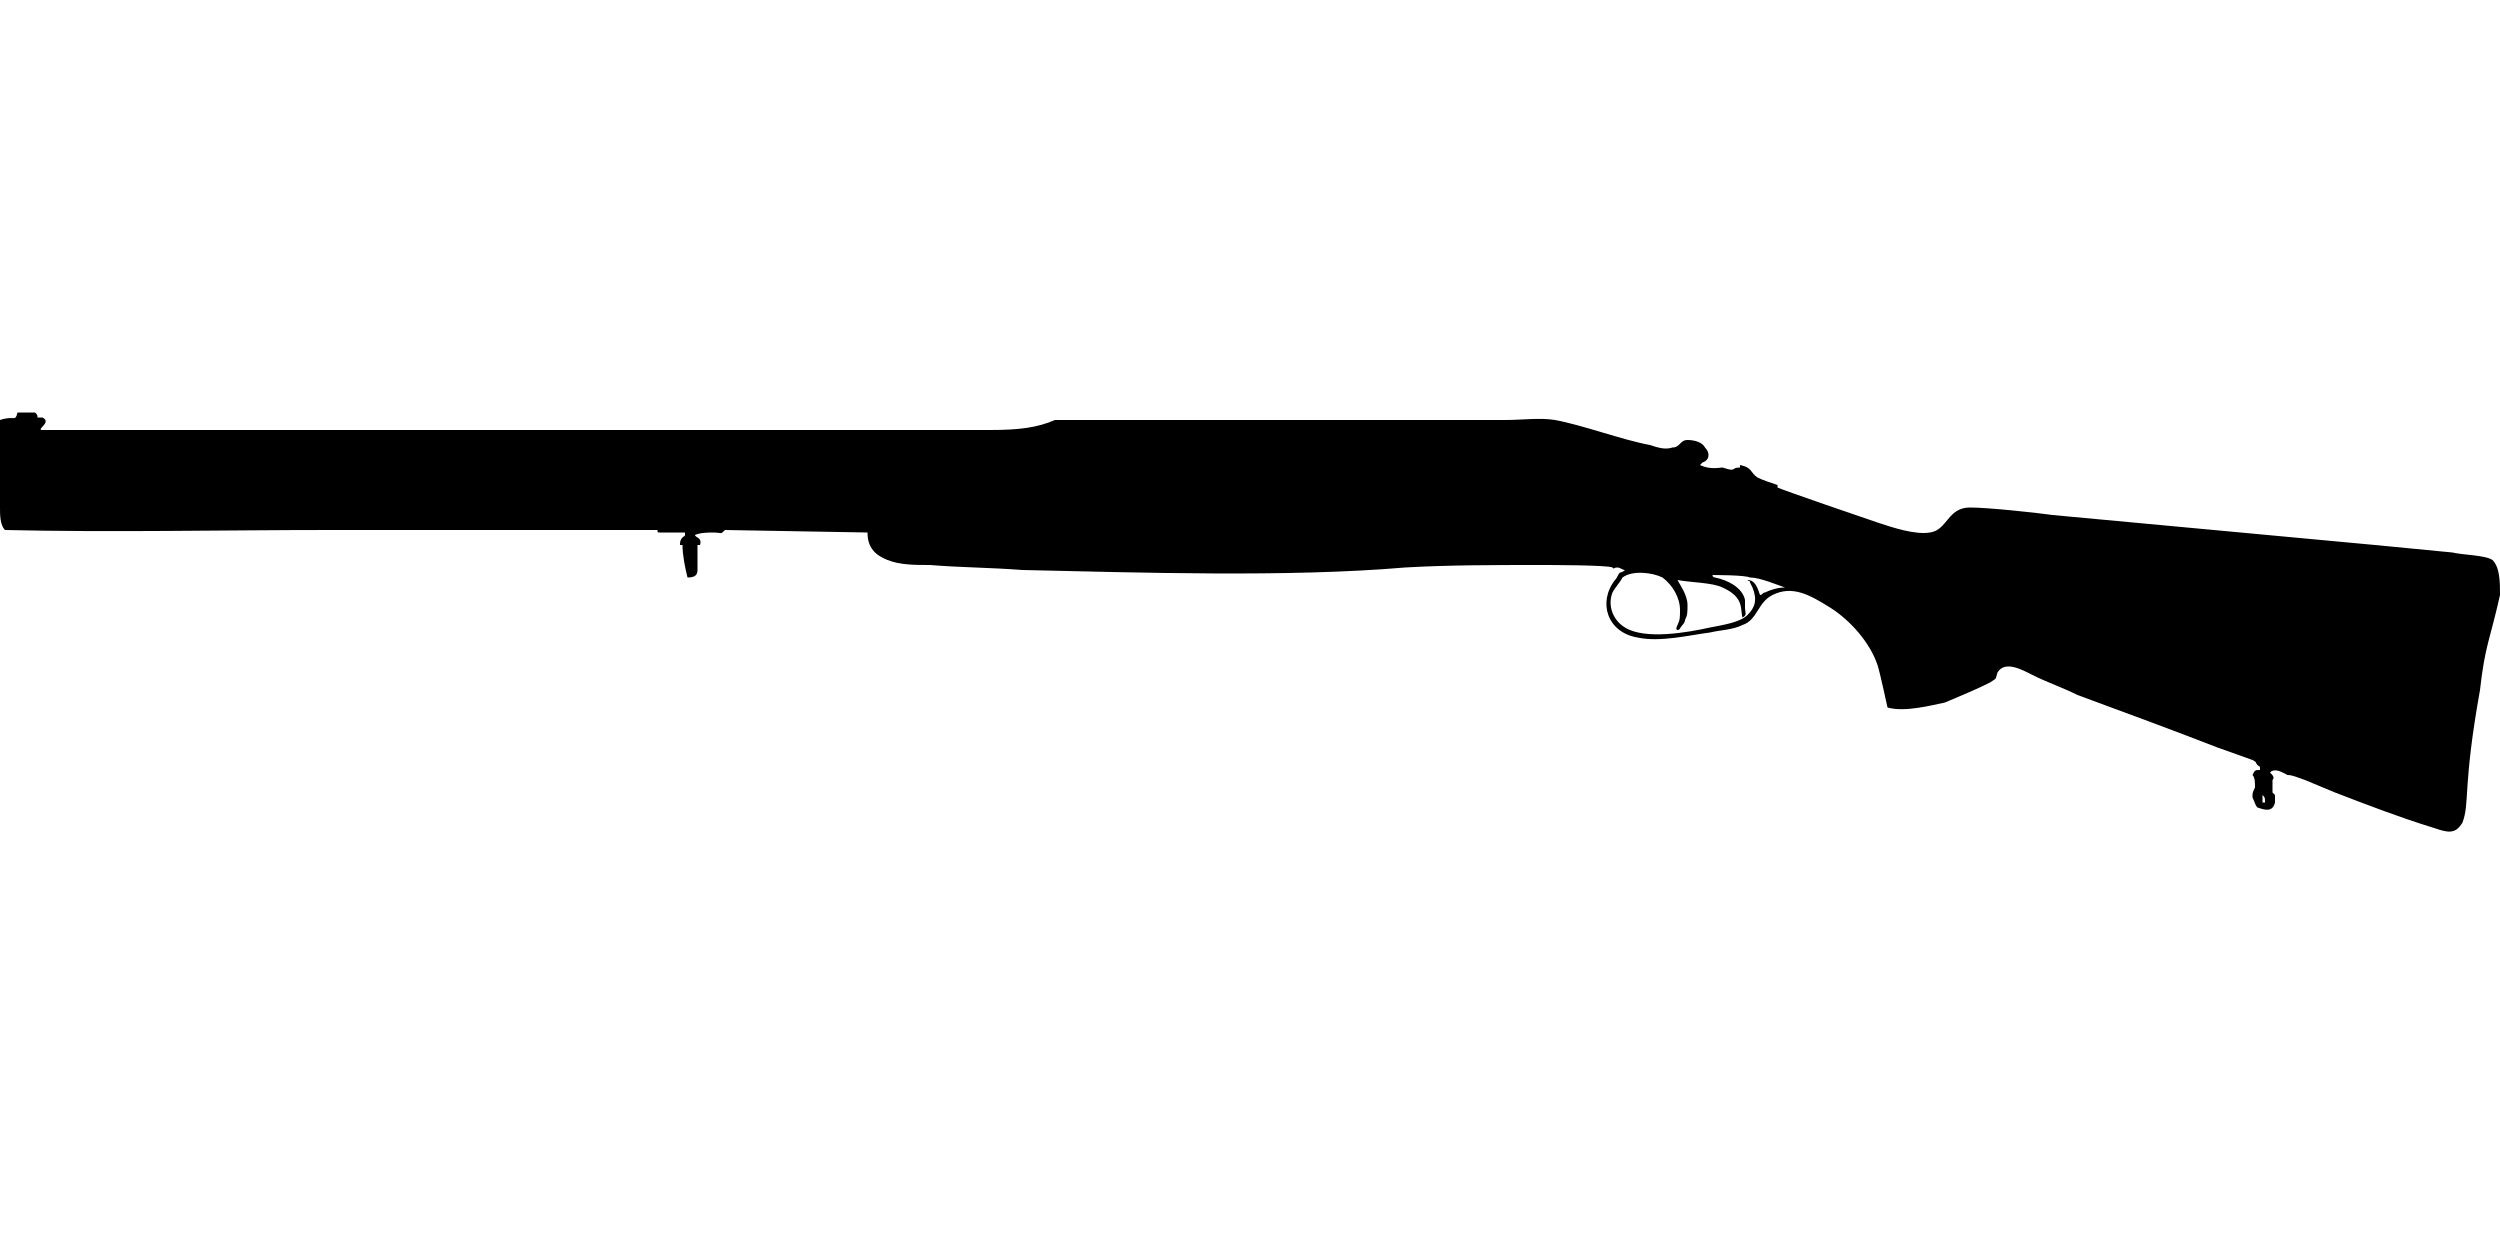 <?xml version="1.0" encoding="UTF-8"?>
<!DOCTYPE svg PUBLIC "-//W3C//DTD SVG 1.1//EN" "http://www.w3.org/Graphics/SVG/1.1/DTD/svg11.dtd">
<!-- Creator: CorelDRAW X8 -->
<svg xmlns="http://www.w3.org/2000/svg" xml:space="preserve" width="1000px" height="500px" version="1.1" style="shape-rendering:geometricPrecision; text-rendering:geometricPrecision; image-rendering:optimizeQuality; fill-rule:evenodd; clip-rule:evenodd"
viewBox="0 0 1000 500"
 xmlns:xlink="http://www.w3.org/1999/xlink">
 <defs>
  <style type="text/css">
   <![CDATA[
    .fil0 {fill:black}
   ]]>
  </style>
 </defs>
 <g id="Vrstva_x0020_1">
  <path class="fil0" d="M905 318c1,1 1,1 1,3l-1 0 0 -3zm-206 -86c1,1 1,0 1,1l1 2c2,5 1,8 -2,11 -3,3 -10,4 -15,5 -9,2 -26,5 -34,0 -5,-3 -7,-9 -5,-14 1,-2 3,-4 4,-6 4,-3 12,-2 16,0 4,3 7,8 7,13 0,3 0,4 -1,6 -1,2 0,2 0,2 1,0 1,-1 2,-2 0,0 1,-1 1,-2 1,-2 1,-3 1,-6 0,-4 -3,-8 -4,-10 5,1 14,1 18,3 9,4 7,9 8,12 2,-1 1,-2 1,-4 0,-1 0,-2 0,-3 -1,-5 -7,-8 -12,-9 0,0 -1,0 -1,-1l-2 0c3,0 15,0 17,1 4,0 11,3 14,4 -3,0 -6,1 -8,2 -1,0 -1,1 -2,1 -1,-3 -2,-6 -5,-6zm-18 -47c3,-1 3,-4 1,-6 -1,-2 -4,-3 -7,-3 -3,0 -3,3 -6,3 -3,1 -6,0 -9,-1 -11,-2 -27,-8 -38,-10 -6,-1 -13,0 -20,0l-180 0c-7,3 -14,4 -26,4 -127,0 -252,0 -379,0 -3,0 4,-3 0,-5 -1,0 -1,0 -2,0 0,-1 0,-1 -1,-2 -2,0 -6,0 -7,0 -1,4 -1,1 -7,3 0,3 0,8 0,10 0,6 0,11 0,17 0,3 0,5 0,8 0,3 0,7 2,9 43,1 87,0 130,0 22,0 44,0 66,0 11,0 22,0 33,0 10,0 22,0 32,0 0,1 0,1 1,1 0,0 0,0 0,0l10 0c0,2 0,1 -1,2 -1,1 -1,2 -1,3l1 0c0,4 1,9 2,13 3,0 4,-1 4,-3l0 -10 1 0c1,-3 -2,-3 -2,-4 2,-1 6,-1 7,-1 4,0 3,1 5,-1l57 1c0,6 3,9 8,11 5,2 11,2 17,2 12,1 24,1 37,2 46,1 106,3 153,-1 17,-1 36,-1 53,-1 5,0 28,0 30,1 1,1 0,0 2,0 1,0 2,1 3,1 0,0 -1,1 -2,1 -1,1 -1,2 -2,3 -7,9 -3,21 9,23 9,2 21,-1 29,-2 4,-1 9,-1 13,-3 6,-2 6,-9 12,-12 8,-4 15,0 23,5 8,5 16,14 19,23 1,3 4,17 4,17 7,2 18,-1 23,-2 7,-3 12,-5 18,-8 3,-2 2,-1 3,-4 3,-5 10,-1 14,1 6,3 12,5 18,8 19,7 38,14 56,21l14 5c2,1 1,1 2,2 1,1 1,0 1,2 -2,0 -2,0 -3,2 1,1 1,3 1,5 -1,2 -1,2 -1,4 1,2 1,3 2,4 3,1 6,2 7,-2 0,0 0,-1 0,-2 0,0 0,-1 0,-1 -1,-1 0,0 -1,-1 0,-1 0,-1 0,-3 0,-1 0,-1 0,-2 1,-1 0,-2 -1,-3 2,-2 5,0 7,1 2,0 4,1 7,2l12 5c13,5 26,10 39,14 6,2 9,3 12,-2 3,-8 0,-14 7,-53 2,-18 4,-20 8,-38 0,-5 0,-11 -3,-14 -3,-2 -12,-2 -16,-3 -10,-1 -21,-2 -31,-3 -43,-4 -86,-8 -129,-12 -7,-1 -26,-3 -33,-3 -9,0 -9,9 -16,10 -6,1 -15,-2 -21,-4 -6,-2 -38,-13 -40,-14 0,0 0,0 0,-1 -3,-1 -6,-2 -8,-3 -3,-2 -2,-4 -7,-5l0 1c-4,0 -1,2 -7,0 -1,0 -5,1 -9,-1l1 -1z"/>
 </g>
</svg>

